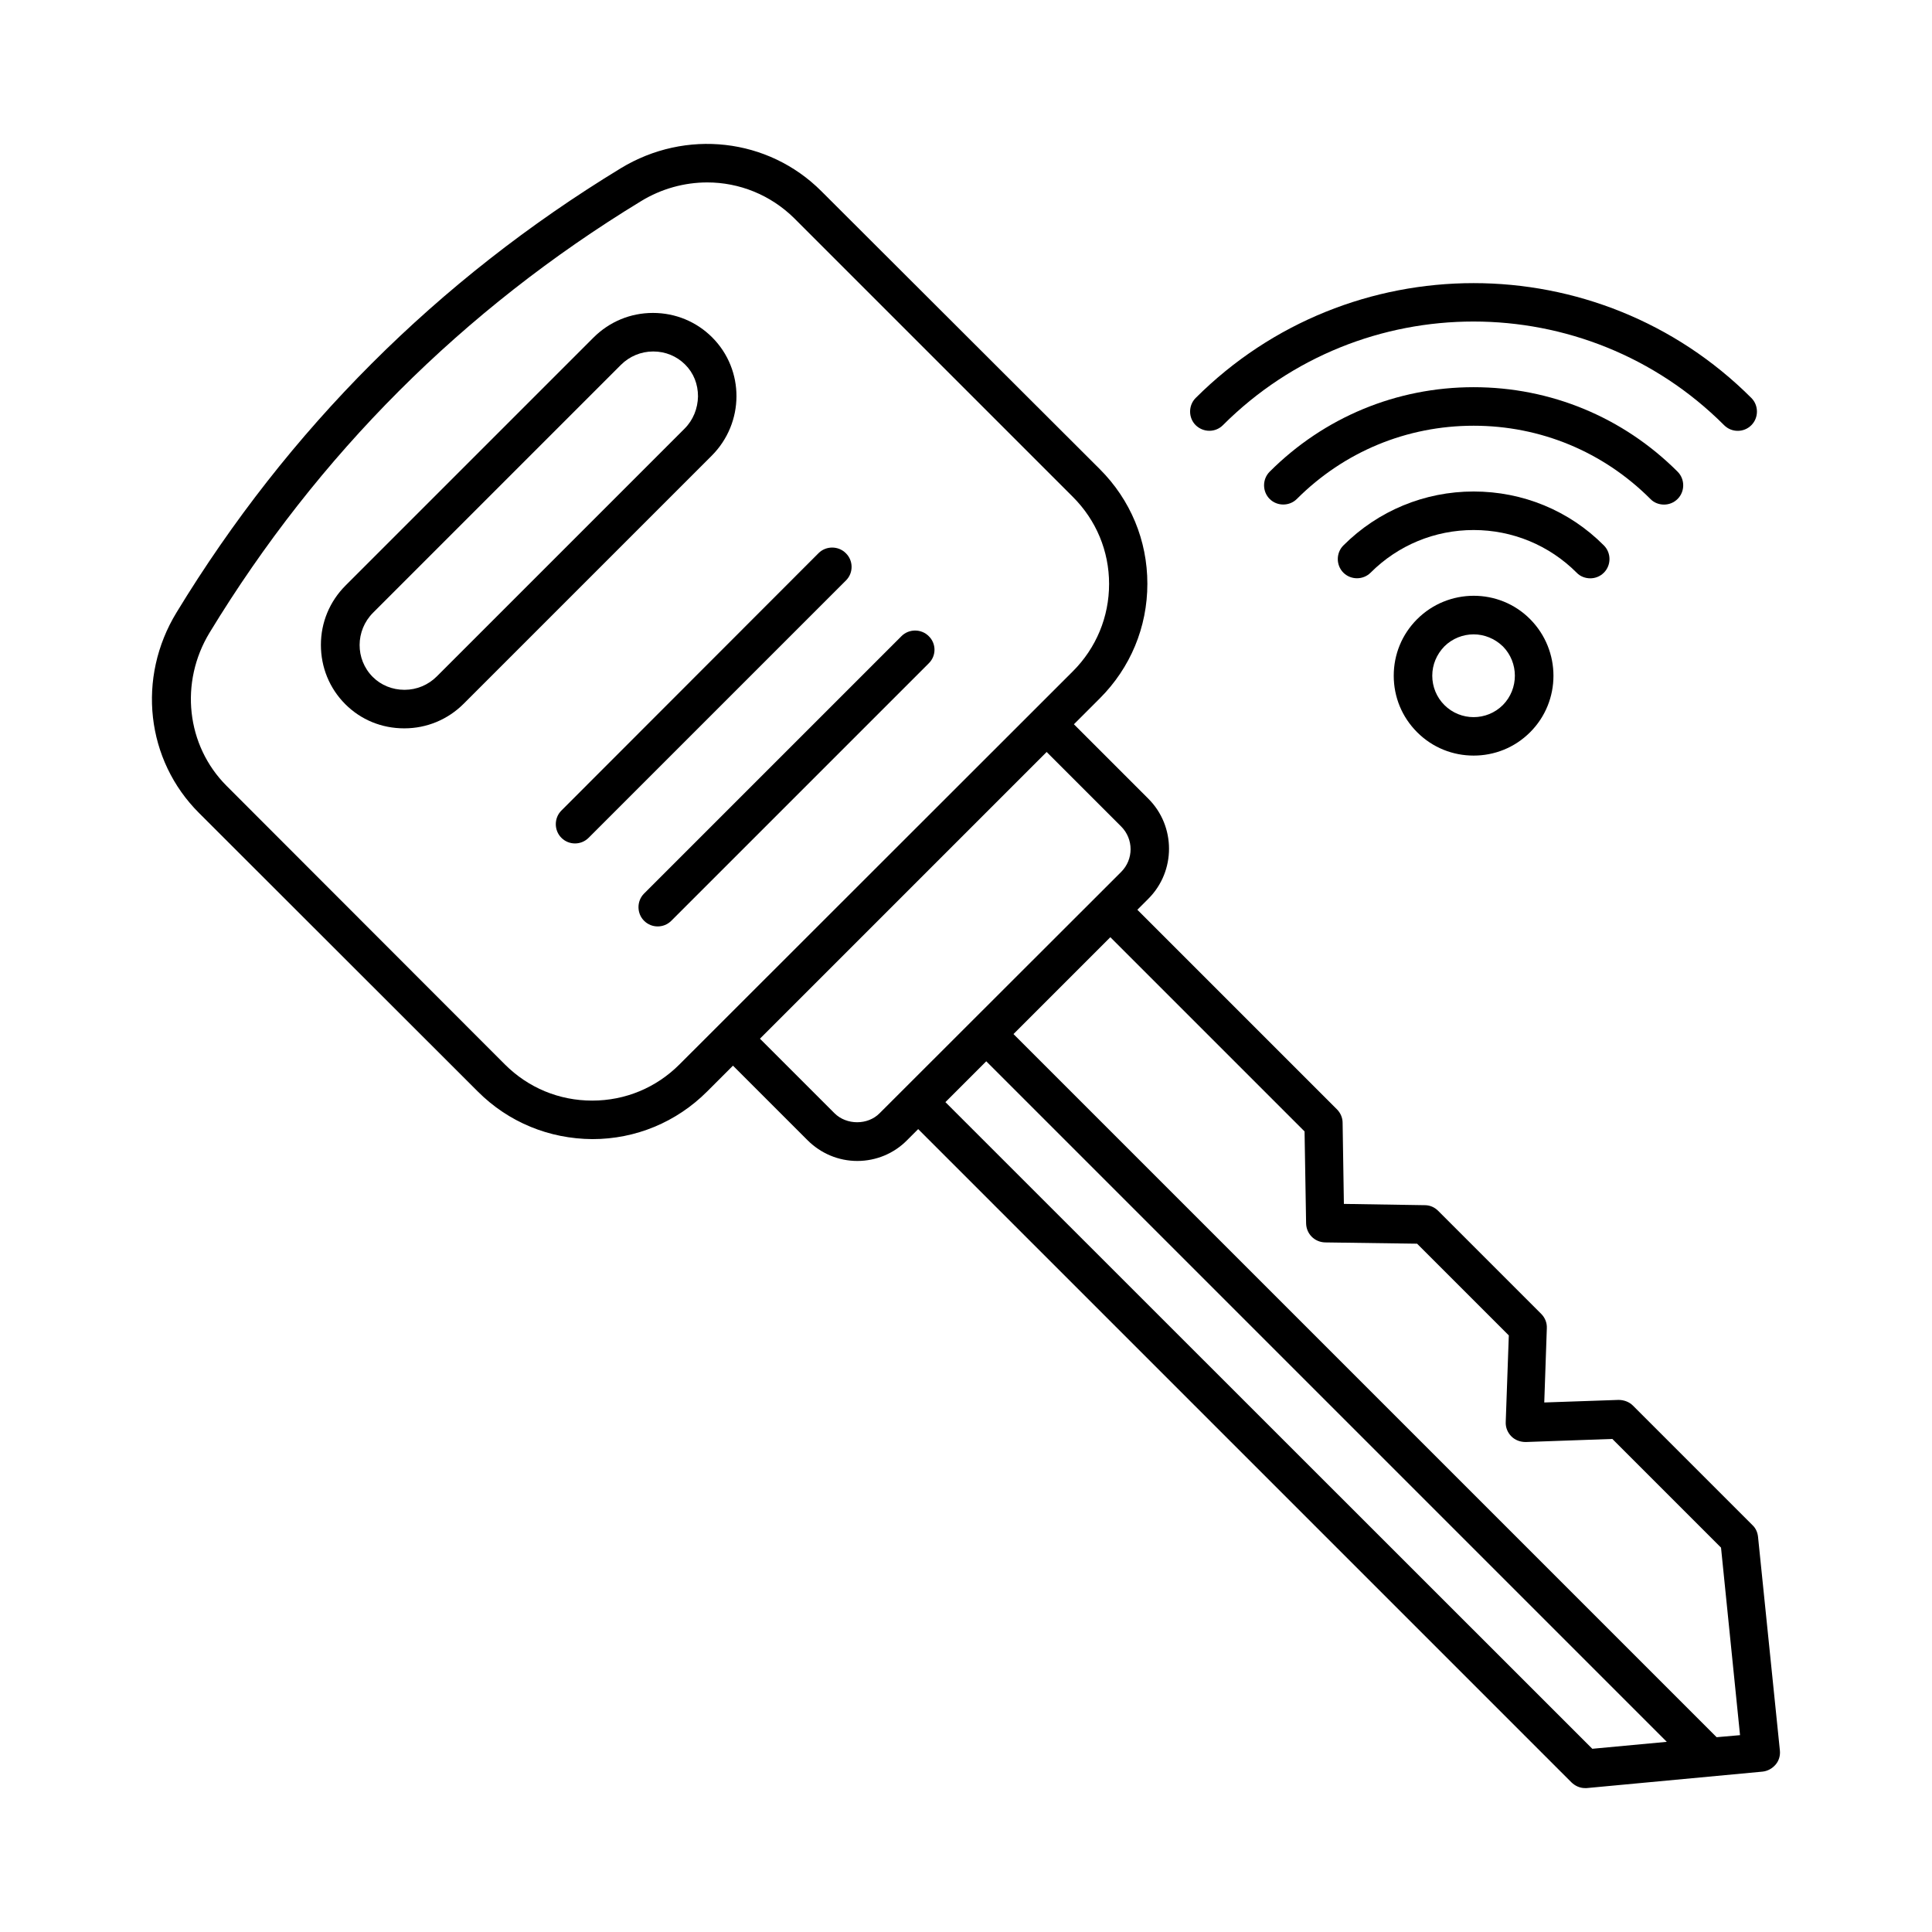 <?xml version="1.0" encoding="UTF-8"?>
<!-- Uploaded to: ICON Repo, www.iconrepo.com, Generator: ICON Repo Mixer Tools -->
<svg fill="#000000" width="800px" height="800px" version="1.1" viewBox="144 144 512 512" xmlns="http://www.w3.org/2000/svg">
 <g>
  <path d="m332.73 233.4c-4.152-4.152-9.734-6.469-15.66-6.469h-0.066c-5.922 0-11.508 2.316-15.727 6.535l-65.699 65.699c-4.223 4.223-6.535 9.805-6.535 15.727s2.246 11.508 6.469 15.727c4.152 4.152 9.668 6.398 15.59 6.398h0.066c5.922 0 11.508-2.316 15.727-6.535l65.699-65.699c8.715-8.711 8.781-22.738 0.137-31.383zm-7.285 24.168-65.699 65.699c-2.246 2.246-5.309 3.539-8.512 3.539h-0.066c-3.199 0-6.195-1.227-8.375-3.402-4.699-4.699-4.629-12.324 0.066-17.02l65.699-65.699c2.246-2.246 5.309-3.539 8.512-3.539h0.066c3.199 0 6.195 1.227 8.441 3.473 2.246 2.246 3.402 5.176 3.402 8.441-0.062 3.199-1.289 6.262-3.535 8.508z"/>
  <path d="m609.89 551.21c-0.137-1.156-0.613-2.246-1.496-3.062l-31.66-31.66c-1.02-1.02-2.449-1.496-3.812-1.496l-19.676 0.68 0.68-19.676c0.066-1.43-0.477-2.793-1.496-3.812l-27.301-27.301c-0.953-0.953-2.18-1.496-3.539-1.496l-21.445-0.34-0.34-21.516c0-1.293-0.543-2.586-1.496-3.539l-52.898-52.898 2.926-2.926c7.285-7.285 7.285-19.199 0-26.484l-19.742-19.742 6.875-6.875c8.102-8.102 12.594-18.859 12.594-30.363 0-11.508-4.492-22.262-12.594-30.363l-73.805-73.68c-14.094-14.094-35.949-16.543-53.172-6.059-48.543 29.547-88.168 69.172-117.71 117.71-10.555 17.293-8.102 39.148 5.992 53.172l73.867 73.801c8.102 8.102 18.859 12.527 30.363 12.594 11.438 0 22.262-4.492 30.363-12.594l6.875-6.875 19.742 19.742c3.539 3.539 8.238 5.516 13.207 5.516s9.734-1.973 13.207-5.516l2.926-2.926 173.07 173.07c1.031 1.02 2.324 1.566 3.617 1.566h0.477l46.57-4.359c1.363-0.137 2.586-0.816 3.473-1.84 0.887-1.02 1.293-2.383 1.156-3.746zm-285.81-125.14c-6.195 6.195-14.367 9.602-23.148 9.602s-16.953-3.402-23.148-9.602l-73.73-73.801c-10.688-10.688-12.527-27.438-4.492-40.645 28.664-47.113 67.129-85.578 114.31-114.31 5.445-3.336 11.574-4.969 17.566-4.969 8.441 0 16.75 3.269 23.078 9.531l73.801 73.801c6.195 6.195 9.602 14.367 9.602 23.078 0 8.715-3.402 16.953-9.602 23.148zm41.055 12.934-19.742-19.742 75.98-75.98 19.742 19.742c3.336 3.336 3.336 8.715 0 12.051l-63.996 63.93c-3.133 3.203-8.785 3.203-11.984 0zm29.41-2.926 10.824-10.824 180.35 180.35-19.742 1.84zm204.38 168.3-186.34-186.34 25.668-25.668 51.469 51.469 0.41 24.375c0.066 2.793 2.246 4.969 5.039 5.039l24.375 0.34 24.305 24.305-0.816 22.945c-0.066 1.43 0.477 2.793 1.496 3.812 1.02 1.02 2.383 1.496 3.812 1.496l22.945-0.816 28.801 28.801 5.039 49.699z"/>
  <path d="m390.12 312.58c-1.973-1.973-5.242-1.973-7.215 0l-68.219 68.219c-1.973 1.973-1.973 5.242 0 7.215 1.02 1.02 2.316 1.496 3.609 1.496s2.586-0.477 3.609-1.496l68.219-68.219c2.039-1.973 2.039-5.242-0.004-7.215z"/>
  <path d="m368.14 290.59c-1.973-1.973-5.242-1.973-7.215 0l-68.152 68.219c-1.973 1.973-1.973 5.242 0 7.215 1.02 1.02 2.316 1.496 3.609 1.496 1.293 0 2.586-0.477 3.609-1.496l68.219-68.219c1.973-1.973 1.973-5.238-0.07-7.215z"/>
  <path d="m468.08 256.68c36.629-36.629 96.199-36.629 132.83 0 1.02 1.02 2.316 1.496 3.609 1.496s2.586-0.477 3.609-1.496c1.973-1.973 1.973-5.242 0-7.215-40.578-40.578-106.62-40.578-147.26 0-1.973 1.973-1.973 5.242 0 7.215 2.039 1.977 5.238 1.977 7.215 0z"/>
  <path d="m584.98 277.72c1.293 0 2.586-0.477 3.609-1.496 1.973-1.973 1.973-5.242 0-7.215-14.434-14.434-33.633-22.398-54.059-22.398-20.426 0-39.625 7.965-54.059 22.398-1.973 1.973-1.973 5.242 0 7.215 1.973 1.973 5.242 1.973 7.215 0 12.527-12.527 29.141-19.402 46.84-19.402 17.703 0 34.312 6.875 46.84 19.402 0.961 1.02 2.32 1.496 3.613 1.496z"/>
  <path d="m565.44 297.26c1.293 0 2.586-0.477 3.609-1.496 1.973-1.973 1.973-5.242 0-7.215-9.191-9.258-21.516-14.297-34.52-14.297s-25.328 5.106-34.52 14.297c-1.973 1.973-1.973 5.242 0 7.215 1.973 1.973 5.242 1.973 7.215 0 7.285-7.285 17.02-11.301 27.301-11.301s20.016 4.016 27.301 11.301c0.961 1.02 2.32 1.496 3.613 1.496z"/>
  <path d="m519.55 308.09c-4.016 4.016-6.195 9.328-6.195 14.977 0 5.652 2.18 10.961 6.195 14.977 4.152 4.152 9.531 6.195 14.977 6.195 5.445 0 10.824-2.043 14.977-6.195 8.238-8.238 8.238-21.648 0-29.957-8.234-8.301-21.715-8.234-29.953 0.004zm22.738 22.742c-4.289 4.289-11.234 4.289-15.523 0-2.043-2.043-3.199-4.832-3.199-7.762 0-2.926 1.156-5.652 3.199-7.762 2.109-2.109 4.969-3.199 7.762-3.199 2.793 0 5.582 1.09 7.762 3.199 4.223 4.289 4.223 11.234 0 15.523z"/>
 </g>
</svg>